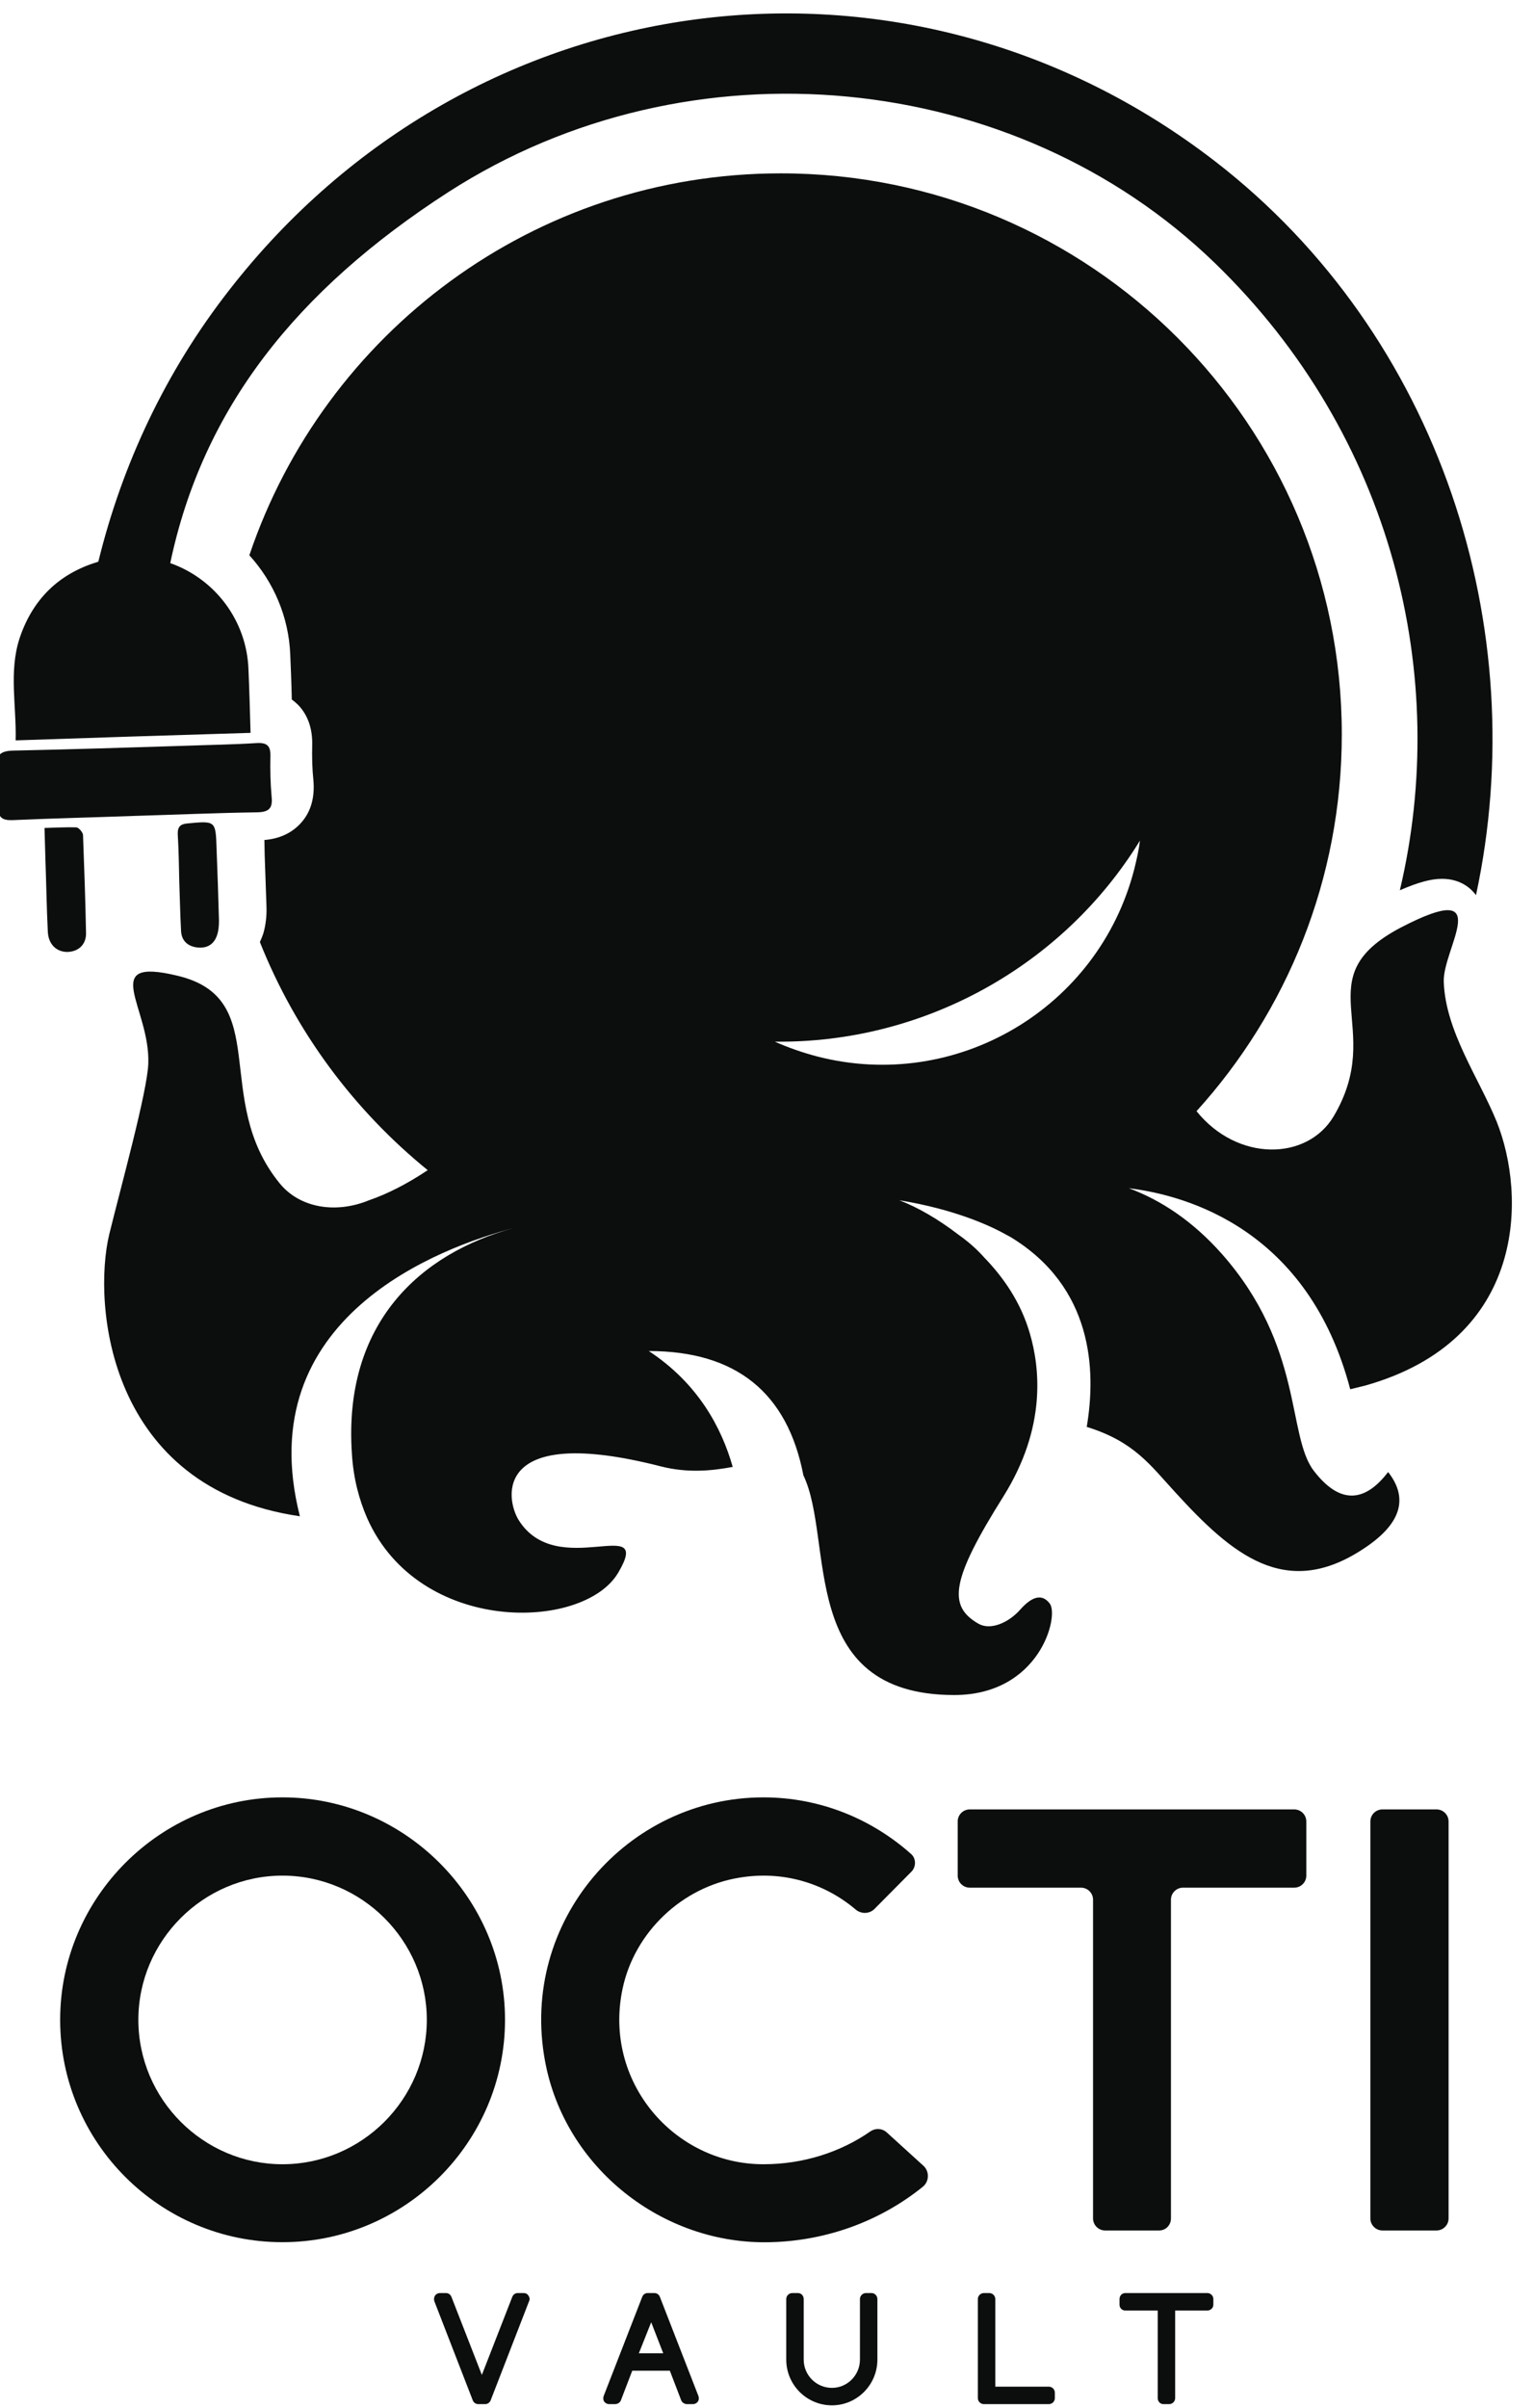 <svg version="1.2" baseProfile="tiny-ps" xmlns="http://www.w3.org/2000/svg" viewBox="0 0 51 80" width="51" height="80">
	<title>Õº≤„_1</title>
	<style>
		tspan { white-space:pre }
		.shp0 { fill: #0c0d0d } 
	</style>
	<g id="Õº≤„_1">
		<g id="&lt;Group&gt;">
			<g id="&lt;Group&gt;">
				<g id="&lt;Group&gt;">
					<path id="&lt;Path&gt;" class="shp0" d="M8.99 25.13C9 24.78 8.88 24.67 8.53 24.69C7.73 24.74 6.94 24.75 6.14 24.78C4.24 24.84 2.33 24.9 0.43 24.94C0.01 24.95 -0.14 25.09 -0.1 25.51C-0.05 25.94 -0.05 26.38 -0.06 26.82C-0.06 27.16 0.07 27.26 0.41 27.25C1.76 27.19 3.11 27.16 4.46 27.11C4.46 27.11 4.46 27.11 4.46 27.11C5.83 27.07 7.19 27.01 8.56 26.99C8.95 26.98 9.07 26.85 9.03 26.47C8.99 26.03 8.98 25.57 8.99 25.13Z" />
					<path id="&lt;Path&gt;" class="shp0" d="M2.54 27.49C2.2 27.48 1.86 27.5 1.48 27.51C1.49 27.91 1.5 28.24 1.51 28.57C1.54 29.37 1.55 30.16 1.59 30.96C1.61 31.38 1.88 31.63 2.24 31.63C2.61 31.62 2.87 31.38 2.86 31C2.84 29.91 2.8 28.82 2.76 27.74C2.75 27.65 2.62 27.5 2.54 27.49Z" />
					<path id="&lt;Path&gt;" class="shp0" d="M6.23 27.36C5.99 27.38 5.9 27.48 5.91 27.72C5.94 28.24 5.95 28.76 5.96 29.28C5.98 29.84 5.99 30.39 6.02 30.94C6.04 31.26 6.24 31.44 6.55 31.48C6.88 31.52 7.12 31.38 7.22 31.06C7.27 30.91 7.28 30.74 7.28 30.58C7.26 29.79 7.23 28.99 7.2 28.19C7.17 27.27 7.17 27.27 6.23 27.36Z" />
					<path id="&lt;Path&gt;" class="shp0" d="M40.41 5.37C30.11 -2.59 15.67 -0.71 7.62 9.64C5.51 12.34 4.06 15.43 3.27 18.66C3.26 18.66 3.26 18.66 3.25 18.67C1.95 19.06 1.08 19.92 0.65 21.21C0.29 22.32 0.55 23.45 0.52 24.6C3.14 24.51 5.7 24.43 8.33 24.35C8.31 23.62 8.29 22.92 8.26 22.23C8.2 20.63 7.16 19.24 5.66 18.71C6.74 13.58 9.84 9.65 14.91 6.38C22.95 1.21 33.75 2.31 40.39 8.74C46.33 14.49 48.22 22.5 46.54 29.58C47.14 29.32 47.57 29.2 47.94 29.2C47.94 29.2 47.94 29.2 47.94 29.2C48.58 29.2 48.92 29.54 49.07 29.74C49.07 29.75 49.07 29.75 49.07 29.75C50.98 20.88 47.88 11.15 40.41 5.37Z" />
				</g>
				<path id="&lt;Compound Path&gt;" fill-rule="evenodd" class="shp0" d="M37.53 39.48C38.61 39.88 39.66 40.58 40.62 41.66C43.35 44.75 42.78 47.7 43.68 48.87C44.51 49.95 45.34 49.97 46.15 48.91C46.85 49.8 46.57 50.66 45.3 51.48C42.73 53.16 40.95 51.64 39.07 49.58C38.24 48.68 37.71 47.9 36.13 47.41C36.45 45.51 36.33 42.77 33.61 41.11C33.58 41.09 33.55 41.08 33.52 41.06C33.51 41.05 33.49 41.05 33.48 41.04C32.92 40.72 31.73 40.18 29.9 39.88C30.52 40.12 31.18 40.5 31.86 41.02C32.2 41.26 32.49 41.52 32.72 41.78C32.72 41.78 32.72 41.78 32.72 41.78C33.36 42.44 33.94 43.27 34.24 44.31C34.57 45.44 34.8 47.42 33.36 49.72C31.62 52.49 31.5 53.36 32.53 53.95C32.93 54.18 33.53 53.92 33.92 53.48C34.32 53.03 34.65 52.95 34.9 53.28C35.22 53.69 34.57 56.32 31.72 56.32C26.48 56.31 27.75 51.18 26.71 49.02C26.71 49.02 26.71 49.02 26.71 49.02C26.18 46.27 24.47 44.89 21.57 44.89C23.2 45.96 23.99 47.43 24.36 48.74C23.71 48.86 22.9 48.96 21.96 48.72C16.41 47.3 16.8 49.78 17.24 50.5C18.52 52.56 21.75 50.24 20.55 52.26C19.4 54.2 13.94 54.33 12.21 50.45C11.94 49.83 11.75 49.13 11.7 48.31C11.4 43.96 13.98 41.64 17.09 40.8C17.09 40.8 17.09 40.8 17.09 40.8C14.65 41.44 8.29 43.77 9.97 50.38C3.57 49.45 3.08 43.33 3.63 41.02C4.02 39.43 4.9 36.26 4.93 35.34C5 33.48 3.25 31.78 5.9 32.42C9.1 33.18 7.01 36.52 9.3 39.32C9.96 40.13 11.15 40.34 12.27 39.88C12.88 39.67 13.53 39.34 14.22 38.88C11.77 36.89 9.83 34.29 8.64 31.3C8.68 31.21 8.72 31.12 8.75 31.03C8.83 30.76 8.87 30.46 8.86 30.13C8.84 29.56 8.82 28.99 8.8 28.42L8.79 27.91C9.29 27.87 9.7 27.68 10 27.35C10.33 26.99 10.47 26.51 10.42 25.93C10.38 25.56 10.37 25.16 10.38 24.74C10.39 24.2 10.23 23.75 9.91 23.42C9.85 23.36 9.78 23.3 9.7 23.24C9.7 23.23 9.7 23.22 9.7 23.21C9.69 22.71 9.67 22.23 9.65 21.75C9.6 20.5 9.1 19.34 8.29 18.45C10.78 11.07 17.75 5.76 25.96 5.76C36.26 5.76 44.61 14.11 44.61 24.4C44.61 29.22 42.78 33.61 39.78 36.92C41.14 38.61 43.46 38.57 44.34 37.09C46.1 34.12 43.37 32.5 46.57 30.82C49.78 29.15 47.95 31.52 48 32.63C48.06 34.27 49.17 35.82 49.76 37.27C50.73 39.69 50.79 44.52 45.38 46.04C45.22 46.08 45.05 46.12 44.89 46.16C43.5 40.87 39.49 39.72 37.53 39.48ZM37.9 27.93C35.33 32.11 30.7 34.67 25.76 34.61C26.21 34.81 26.67 34.97 27.16 35.1C31.79 36.3 36.52 33.51 37.71 28.88C37.79 28.56 37.86 28.25 37.9 27.93Z" />
			</g>
			<g id="&lt;Group&gt;">
				<g id="&lt;Group&gt;">
					<path id="&lt;Compound Path&gt;" fill-rule="evenodd" class="shp0" d="M16.79 67.11C16.79 71.19 13.45 74.5 9.39 74.5C5.32 74.5 2 71.19 2 67.11C2 63.06 5.32 59.72 9.39 59.72C13.45 59.72 16.79 63.06 16.79 67.11ZM14.19 67.11C14.19 64.48 12.03 62.32 9.39 62.32C6.76 62.32 4.6 64.48 4.6 67.11C4.6 69.75 6.76 71.91 9.39 71.91C12.03 71.91 14.19 69.75 14.19 67.11Z" />
					<path id="&lt;Compound Path&gt;" class="shp0" d="M30.69 72.65C29.32 73.76 27.55 74.45 25.62 74.5C22.03 74.6 18.77 72.02 18.12 68.48C17.26 63.84 20.86 59.72 25.38 59.72C27.27 59.72 28.99 60.44 30.3 61.61C30.46 61.76 30.46 62.03 30.3 62.19L29.07 63.43C28.9 63.6 28.62 63.6 28.44 63.44C27.42 62.58 26.04 62.14 24.57 62.39C22.68 62.7 21.1 64.19 20.7 66.07C20.04 69.16 22.41 71.91 25.38 71.91C26.72 71.91 27.95 71.5 28.92 70.83C29.1 70.7 29.33 70.71 29.49 70.86L30.7 71.96C30.9 72.14 30.9 72.47 30.69 72.65Z" />
					<path id="&lt;Compound Path&gt;" class="shp0" d="M43.03 62.72L39.33 62.72C39.11 62.72 38.93 62.9 38.93 63.12L38.93 73.71C38.93 73.93 38.76 74.11 38.54 74.11L36.74 74.11C36.52 74.11 36.34 73.93 36.34 73.71L36.34 63.12C36.34 62.9 36.16 62.72 35.94 62.72L32.24 62.72C32.02 62.72 31.84 62.54 31.84 62.32L31.84 60.52C31.84 60.3 32.02 60.12 32.24 60.12L43.03 60.12C43.25 60.12 43.43 60.3 43.43 60.52L43.43 62.32C43.43 62.54 43.25 62.72 43.03 62.72Z" />
					<path id="&lt;Compound Path&gt;" class="shp0" d="M47.76 74.11L45.96 74.11C45.74 74.11 45.56 73.93 45.56 73.71L45.56 60.52C45.56 60.3 45.74 60.12 45.96 60.12L47.76 60.12C47.98 60.12 48.16 60.3 48.16 60.52L48.16 73.71C48.16 73.93 47.98 74.11 47.76 74.11Z" />
				</g>
				<g id="&lt;Group&gt;">
					<g id="&lt;Group&gt;">
						<path id="&lt;Path&gt;" class="shp0" d="M15.9 79.78C15.86 79.78 15.83 79.76 15.81 79.72L14.53 76.42C14.52 76.39 14.53 76.36 14.54 76.33C14.56 76.31 14.59 76.29 14.62 76.29L14.83 76.29C14.87 76.29 14.9 76.32 14.92 76.35L16.02 79.18L17.12 76.35C17.13 76.32 17.17 76.29 17.21 76.29L17.41 76.29C17.44 76.29 17.47 76.31 17.49 76.33C17.51 76.36 17.51 76.39 17.5 76.42L16.22 79.72C16.21 79.76 16.17 79.78 16.13 79.78L15.9 79.78Z" />
						<path id="&lt;Compound Path&gt;" fill-rule="evenodd" class="shp0" d="M17.57 76.28C17.61 76.33 17.62 76.4 17.59 76.46L16.31 79.76C16.28 79.83 16.21 79.88 16.13 79.88L15.9 79.88C15.82 79.88 15.75 79.83 15.72 79.76L14.44 76.46C14.42 76.4 14.43 76.33 14.46 76.28C14.5 76.22 14.56 76.19 14.62 76.19L14.83 76.19C14.91 76.19 14.98 76.24 15.01 76.32L16.02 78.91L17.03 76.32C17.06 76.24 17.13 76.19 17.21 76.19L17.41 76.19C17.48 76.19 17.54 76.22 17.57 76.28ZM17.21 76.39L16.02 79.45L14.83 76.39L14.62 76.39L15.9 79.68L16.13 79.68L17.41 76.39L17.21 76.39ZM17.41 76.58L17.41 76.58L17.41 76.58Z" />
					</g>
					<g id="&lt;Group&gt;">
						<path id="&lt;Compound Path&gt;" fill-rule="evenodd" class="shp0" d="M22.84 79.78C22.8 79.78 22.76 79.76 22.75 79.72L22.34 78.68L20.95 78.68L20.55 79.72C20.53 79.76 20.49 79.78 20.45 79.78L20.25 79.78C20.22 79.78 20.19 79.77 20.17 79.74C20.15 79.71 20.15 79.68 20.16 79.65L21.44 76.35C21.46 76.32 21.49 76.29 21.53 76.29L21.76 76.29C21.8 76.29 21.83 76.32 21.85 76.35L23.13 79.65C23.14 79.68 23.14 79.71 23.12 79.74C23.1 79.77 23.07 79.78 23.04 79.78L22.84 79.78ZM22.19 78.29L21.65 76.89L21.1 78.29L22.19 78.29Z" />
						<path id="&lt;Compound Path&gt;" fill-rule="evenodd" class="shp0" d="M21.94 76.32L23.22 79.61C23.24 79.67 23.24 79.74 23.2 79.8C23.16 79.85 23.1 79.88 23.04 79.88L22.84 79.88C22.76 79.88 22.68 79.83 22.65 79.76L22.27 78.77L21.02 78.77L20.64 79.76C20.61 79.83 20.53 79.88 20.45 79.88L20.25 79.88C20.19 79.88 20.13 79.85 20.09 79.8C20.05 79.74 20.05 79.67 20.07 79.61L21.35 76.32C21.38 76.24 21.45 76.19 21.53 76.19L21.76 76.19C21.84 76.19 21.91 76.24 21.94 76.32ZM21.53 76.39L20.25 79.68L20.45 79.68L20.88 78.58L22.41 78.58L22.84 79.68L23.04 79.68L21.76 76.39L21.53 76.39ZM21.65 76.61L22.33 78.39L20.96 78.39L21.65 76.61ZM22.05 78.19L21.65 77.16L21.24 78.19L22.05 78.19Z" />
					</g>
					<g id="&lt;Group&gt;">
						<path id="&lt;Path&gt;" class="shp0" d="M27.66 79.82C26.88 79.82 26.24 79.19 26.24 78.4L26.24 76.39C26.24 76.33 26.29 76.29 26.34 76.29L26.53 76.29C26.58 76.29 26.63 76.33 26.63 76.39L26.63 78.4C26.63 78.97 27.09 79.44 27.66 79.44C28.23 79.44 28.69 78.97 28.69 78.4L28.69 76.39C28.69 76.33 28.73 76.29 28.79 76.29L28.98 76.29C29.03 76.29 29.07 76.33 29.07 76.39L29.07 78.4C29.07 79.19 28.44 79.82 27.66 79.82Z" />
						<path id="&lt;Compound Path&gt;" fill-rule="evenodd" class="shp0" d="M29.17 76.39L29.17 78.4C29.17 79.24 28.49 79.92 27.66 79.92C26.82 79.92 26.14 79.24 26.14 78.4L26.14 76.39C26.14 76.28 26.23 76.19 26.34 76.19L26.53 76.19C26.64 76.19 26.72 76.28 26.72 76.39L26.72 78.4C26.72 78.92 27.14 79.34 27.66 79.34C28.17 79.34 28.59 78.92 28.59 78.4L28.59 76.39C28.59 76.28 28.68 76.19 28.79 76.19L28.98 76.19C29.08 76.19 29.17 76.28 29.17 76.39ZM28.79 76.39L28.79 78.4C28.79 79.03 28.28 79.53 27.66 79.53C27.04 79.53 26.53 79.03 26.53 78.4L26.53 76.39L26.34 76.39L26.34 78.4C26.34 79.13 26.93 79.72 27.66 79.72C28.38 79.72 28.98 79.13 28.98 78.4L28.98 76.39L28.79 76.39Z" />
					</g>
					<g id="&lt;Group&gt;">
						<path id="&lt;Path&gt;" class="shp0" d="M32.71 79.78C32.65 79.78 32.61 79.74 32.61 79.68L32.61 76.39C32.61 76.33 32.65 76.29 32.71 76.29L32.89 76.29C32.95 76.29 32.99 76.33 32.99 76.39L32.99 79.4L34.87 79.4C34.93 79.4 34.97 79.44 34.97 79.5L34.97 79.68C34.97 79.74 34.93 79.78 34.87 79.78L32.71 79.78Z" />
						<path id="&lt;Compound Path&gt;" fill-rule="evenodd" class="shp0" d="M33.09 76.39L33.09 79.3L34.87 79.3C34.98 79.3 35.07 79.39 35.07 79.5L35.07 79.68C35.07 79.79 34.98 79.88 34.87 79.88L32.71 79.88C32.6 79.88 32.51 79.79 32.51 79.68L32.51 76.39C32.51 76.28 32.6 76.19 32.71 76.19L32.89 76.19C33 76.19 33.09 76.28 33.09 76.39ZM32.71 76.39L32.71 79.68L34.87 79.68L34.87 79.5L32.89 79.5L32.89 76.39L32.71 76.39Z" />
					</g>
					<g id="&lt;Group&gt;">
						<path id="&lt;Path&gt;" class="shp0" d="M38.68 79.78C38.63 79.78 38.58 79.74 38.58 79.68L38.58 76.67L37.41 76.67C37.36 76.67 37.31 76.63 37.31 76.58L37.31 76.39C37.31 76.33 37.36 76.29 37.41 76.29L40.14 76.29C40.2 76.29 40.24 76.33 40.24 76.39L40.24 76.58C40.24 76.63 40.2 76.67 40.14 76.67L38.97 76.67L38.97 79.68C38.97 79.74 38.92 79.78 38.87 79.78L38.68 79.78Z" />
						<path id="&lt;Compound Path&gt;" fill-rule="evenodd" class="shp0" d="M40.34 76.39L40.34 76.58C40.34 76.68 40.25 76.77 40.14 76.77L39.07 76.77L39.07 79.68C39.07 79.79 38.98 79.88 38.87 79.88L38.68 79.88C38.57 79.88 38.49 79.79 38.49 79.68L38.49 76.77L37.41 76.77C37.3 76.77 37.22 76.68 37.22 76.58L37.22 76.39C37.22 76.28 37.3 76.19 37.41 76.19L40.14 76.19C40.25 76.19 40.34 76.28 40.34 76.39ZM37.41 76.39L37.41 76.58L38.68 76.58L38.68 79.68L38.87 79.68L38.87 76.58L40.14 76.58L40.14 76.39L37.41 76.39Z" />
					</g>
				</g>
			</g>
		</g>
	</g>
</svg>
